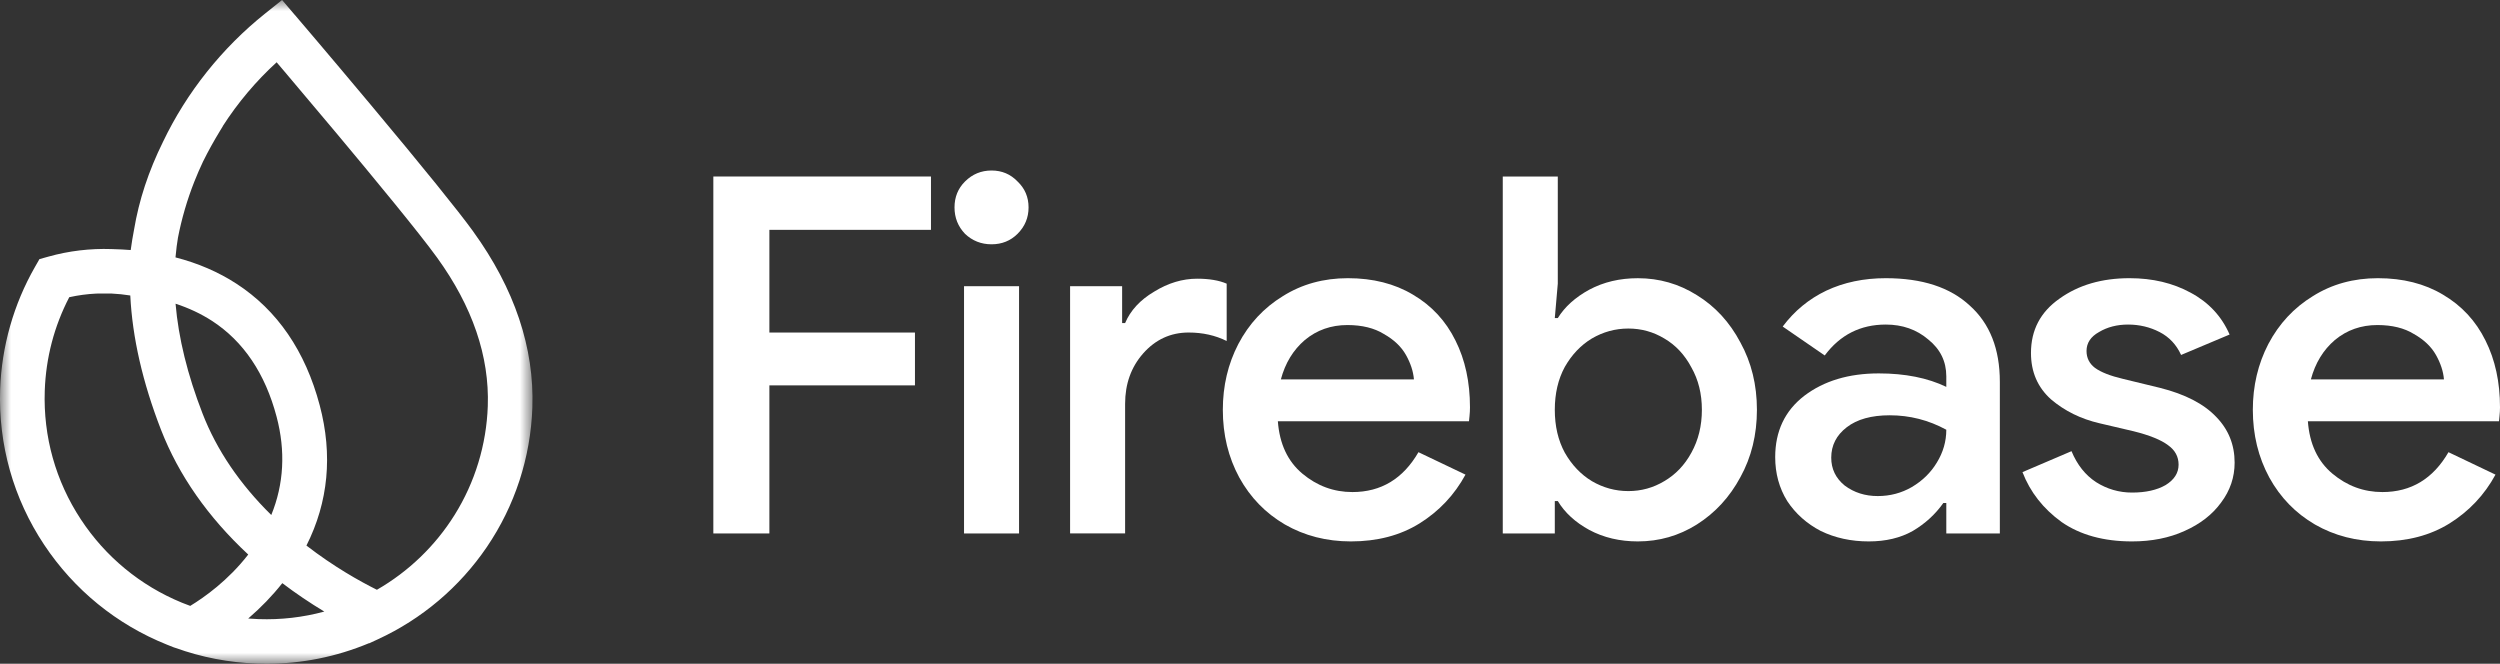 <?xml version="1.0" encoding="UTF-8"?> <svg xmlns="http://www.w3.org/2000/svg" width="113" height="30" viewBox="0 0 113 30" fill="none"><rect x="0" y="0" width="113" height="30" fill="#333333" stroke="none"/><path d="M107.618 24.472C106.517 24.472 105.522 24.217 104.633 23.706C103.758 23.195 103.072 22.489 102.575 21.588C102.077 20.671 101.828 19.65 101.828 18.523C101.828 17.442 102.062 16.45 102.529 15.549C103.012 14.632 103.683 13.911 104.542 13.385C105.401 12.845 106.381 12.574 107.482 12.574C108.613 12.574 109.593 12.822 110.422 13.318C111.266 13.814 111.907 14.505 112.344 15.391C112.781 16.262 113 17.269 113 18.41C113 18.546 112.992 18.681 112.977 18.816C112.962 18.951 112.955 19.026 112.955 19.041H104.316C104.391 20.063 104.761 20.852 105.424 21.408C106.087 21.963 106.841 22.241 107.685 22.241C108.982 22.241 109.977 21.64 110.671 20.439L112.796 21.453C112.299 22.369 111.605 23.105 110.716 23.661C109.841 24.202 108.809 24.472 107.618 24.472ZM110.467 17.149C110.437 16.788 110.316 16.42 110.105 16.044C109.894 15.669 109.563 15.354 109.11 15.098C108.673 14.828 108.123 14.692 107.459 14.692C106.721 14.692 106.08 14.918 105.537 15.368C105.01 15.819 104.648 16.413 104.452 17.149H110.467Z" fill="white"></path><path d="M96.368 24.472C95.087 24.472 94.024 24.179 93.18 23.593C92.351 22.992 91.763 22.241 91.416 21.34L93.632 20.393C93.888 21.009 94.258 21.475 94.74 21.791C95.238 22.106 95.781 22.264 96.368 22.264C96.987 22.264 97.492 22.151 97.884 21.926C98.276 21.685 98.472 21.378 98.472 21.002C98.472 20.641 98.313 20.348 97.997 20.123C97.68 19.883 97.16 19.672 96.436 19.492L94.899 19.132C94.054 18.936 93.323 18.576 92.705 18.05C92.102 17.509 91.8 16.811 91.8 15.954C91.8 14.918 92.23 14.099 93.09 13.498C93.949 12.882 95.004 12.574 96.255 12.574C97.296 12.574 98.215 12.792 99.014 13.228C99.829 13.663 100.417 14.294 100.778 15.121L98.585 16.044C98.374 15.579 98.05 15.233 97.612 15.008C97.175 14.783 96.7 14.67 96.188 14.67C95.69 14.67 95.253 14.783 94.876 15.008C94.499 15.218 94.311 15.504 94.311 15.864C94.311 16.18 94.439 16.435 94.695 16.63C94.966 16.826 95.389 16.991 95.962 17.126L97.635 17.532C98.766 17.817 99.61 18.253 100.168 18.839C100.726 19.41 101.005 20.101 101.005 20.912C101.005 21.573 100.801 22.174 100.394 22.715C100.002 23.255 99.452 23.683 98.743 23.999C98.05 24.314 97.258 24.472 96.368 24.472Z" fill="white"></path><path d="M84.468 24.472C83.669 24.472 82.945 24.314 82.297 23.999C81.664 23.669 81.159 23.218 80.782 22.647C80.42 22.061 80.239 21.4 80.239 20.664C80.239 19.492 80.676 18.568 81.551 17.892C82.44 17.216 83.563 16.878 84.92 16.878C86.111 16.878 87.129 17.081 87.973 17.487V17.013C87.973 16.337 87.702 15.782 87.159 15.346C86.631 14.895 85.991 14.67 85.237 14.67C84.091 14.67 83.171 15.136 82.478 16.067L80.578 14.76C81.106 14.054 81.762 13.513 82.546 13.138C83.345 12.762 84.242 12.574 85.237 12.574C86.88 12.574 88.147 12.987 89.036 13.814C89.941 14.625 90.393 15.774 90.393 17.261V24.112H87.973V22.737H87.838C87.476 23.248 87.016 23.669 86.458 23.999C85.9 24.314 85.237 24.472 84.468 24.472ZM84.875 22.422C85.433 22.422 85.945 22.286 86.413 22.016C86.895 21.731 87.272 21.362 87.543 20.912C87.83 20.446 87.973 19.95 87.973 19.424C87.174 18.989 86.322 18.771 85.418 18.771C84.588 18.771 83.94 18.951 83.473 19.312C83.005 19.672 82.772 20.131 82.772 20.686C82.772 21.197 82.975 21.618 83.382 21.948C83.805 22.264 84.302 22.422 84.875 22.422Z" fill="white"></path><path d="M74.031 24.472C73.216 24.472 72.485 24.3 71.837 23.954C71.204 23.608 70.729 23.173 70.412 22.647H70.277V24.112H67.925V7.978H70.412V12.822L70.277 14.377H70.412C70.729 13.866 71.204 13.438 71.837 13.093C72.485 12.747 73.216 12.575 74.031 12.575C74.996 12.575 75.885 12.83 76.699 13.341C77.528 13.851 78.184 14.565 78.667 15.481C79.164 16.383 79.413 17.397 79.413 18.523C79.413 19.65 79.164 20.664 78.667 21.566C78.184 22.467 77.528 23.18 76.699 23.706C75.885 24.217 74.996 24.472 74.031 24.472ZM73.601 22.197C74.189 22.197 74.732 22.046 75.229 21.746C75.742 21.445 76.149 21.017 76.451 20.461C76.767 19.891 76.925 19.245 76.925 18.523C76.925 17.802 76.767 17.164 76.451 16.608C76.149 16.037 75.742 15.601 75.229 15.301C74.732 15.001 74.189 14.85 73.601 14.85C73.013 14.85 72.463 15.001 71.95 15.301C71.453 15.601 71.046 16.03 70.729 16.585C70.427 17.141 70.277 17.787 70.277 18.523C70.277 19.26 70.427 19.906 70.729 20.461C71.046 21.017 71.453 21.445 71.95 21.746C72.463 22.046 73.013 22.197 73.601 22.197Z" fill="white"></path><path d="M61.061 24.472C59.961 24.472 58.965 24.217 58.076 23.706C57.202 23.195 56.516 22.489 56.018 21.588C55.52 20.671 55.272 19.65 55.272 18.523C55.272 17.442 55.505 16.45 55.973 15.549C56.455 14.632 57.126 13.911 57.986 13.385C58.845 12.845 59.825 12.574 60.925 12.574C62.056 12.574 63.036 12.822 63.865 13.318C64.71 13.814 65.35 14.505 65.787 15.391C66.225 16.262 66.443 17.269 66.443 18.41C66.443 18.546 66.436 18.681 66.421 18.816C66.406 18.951 66.398 19.026 66.398 19.041H57.759C57.835 20.063 58.204 20.852 58.867 21.408C59.531 21.963 60.285 22.241 61.129 22.241C62.425 22.241 63.42 21.64 64.114 20.439L66.24 21.453C65.742 22.369 65.049 23.105 64.159 23.661C63.285 24.202 62.252 24.472 61.061 24.472ZM63.91 17.149C63.88 16.788 63.76 16.42 63.549 16.044C63.338 15.669 63.006 15.354 62.554 15.098C62.116 14.828 61.566 14.692 60.903 14.692C60.164 14.692 59.523 14.918 58.98 15.368C58.453 15.819 58.091 16.413 57.895 17.149H63.91Z" fill="white"></path><path d="M48.368 12.935H50.72V14.602H50.855C51.097 14.031 51.534 13.558 52.167 13.183C52.8 12.792 53.449 12.597 54.112 12.597C54.654 12.597 55.099 12.672 55.446 12.822V15.413C54.933 15.158 54.361 15.03 53.727 15.03C52.913 15.03 52.227 15.346 51.669 15.977C51.127 16.593 50.855 17.351 50.855 18.253V24.111H48.368V12.935Z" fill="white"></path><path d="M44.818 11.042C44.35 11.042 43.951 10.884 43.619 10.569C43.302 10.238 43.144 9.84 43.144 9.375C43.144 8.909 43.302 8.518 43.619 8.203C43.951 7.872 44.35 7.707 44.818 7.707C45.285 7.707 45.677 7.872 45.993 8.203C46.325 8.518 46.491 8.909 46.491 9.375C46.491 9.84 46.325 10.238 45.993 10.569C45.677 10.884 45.285 11.042 44.818 11.042ZM43.574 12.935H46.061V24.112H43.574V12.935Z" fill="white"></path><path d="M32.243 7.978H42.08V10.389H34.776V15.031H41.356V17.419H34.776V24.112H32.243V7.978Z" fill="white"></path><mask id="mask0_2310_1335" style="mask-type:luminance" maskUnits="userSpaceOnUse" x="0" y="0" width="25" height="30"><path d="M24.07 0H0V30H24.07V0Z" fill="white"></path></mask><g mask="url(#mask0_2310_1335)"><path d="M21.388 10.461C20.711 9.527 19.157 7.605 16.769 4.75C15.733 3.511 14.843 2.46 14.406 1.944C14.164 1.659 13.957 1.416 13.794 1.223L13.533 0.917L13.392 0.751L13.364 0.711L13.352 0.706L12.75 0L11.986 0.61C10.036 2.167 8.438 4.173 7.368 6.41C6.712 7.74 6.283 9.041 6.059 10.381C6 10.682 5.95 10.992 5.908 11.302C5.646 11.281 5.379 11.267 5.115 11.261C5.093 11.26 5.07 11.259 5.041 11.258C4.073 11.225 3.11 11.34 2.181 11.601L1.783 11.712L1.578 12.07C0.619 13.746 0.075 15.655 0.007 17.589C-0.08 20.101 0.606 22.532 1.994 24.62C3.351 26.662 5.268 28.223 7.538 29.135L7.834 29.253L7.923 29.284L7.927 29.283C9.11 29.711 10.351 29.95 11.617 29.993C11.76 29.998 11.903 30.001 12.046 30.001C13.643 30.001 15.199 29.689 16.674 29.074L16.685 29.078L17.078 28.897C19.068 27.98 20.772 26.538 22.004 24.727C23.271 22.865 23.983 20.686 24.063 18.426C24.157 15.725 23.257 13.045 21.387 10.462L21.388 10.461ZM12.501 18.831C12.913 20.386 12.832 21.88 12.262 23.278C10.838 21.878 9.794 20.338 9.157 18.697C8.475 16.942 8.065 15.272 7.935 13.727C8.538 13.925 9.091 14.185 9.585 14.505C11.004 15.427 11.986 16.882 12.501 18.832V18.831ZM12.761 26.359C13.366 26.818 14.002 27.248 14.659 27.643C13.692 27.905 12.695 28.02 11.687 27.984C11.531 27.979 11.375 27.97 11.219 27.957C11.793 27.464 12.31 26.929 12.76 26.359H12.761ZM14.451 18.319C13.803 15.872 12.536 14.023 10.685 12.822C9.873 12.295 8.948 11.895 7.932 11.634C7.946 11.466 7.965 11.299 7.986 11.134C8.004 10.993 8.024 10.864 8.044 10.743C8.211 9.882 8.46 9.03 8.783 8.212C8.907 7.898 9.042 7.587 9.185 7.286L9.191 7.276C9.412 6.829 9.662 6.378 9.956 5.895L10.072 5.706L10.068 5.703C10.751 4.64 11.569 3.67 12.504 2.815L12.866 3.241C13.708 4.236 14.5 5.177 15.221 6.037C16.841 7.974 18.942 10.517 19.752 11.638C21.355 13.851 22.127 16.111 22.048 18.357C21.987 20.1 21.469 21.801 20.549 23.273C19.679 24.668 18.466 25.836 17.036 26.658C16.239 26.261 15.081 25.609 13.851 24.66C14.843 22.691 15.045 20.559 14.451 18.319H14.451ZM11.22 25.065C10.311 26.239 9.23 27.003 8.599 27.386C8.496 27.349 8.394 27.31 8.293 27.269L8.212 27.237C6.343 26.468 4.766 25.167 3.653 23.474C2.515 21.744 1.951 19.733 2.023 17.658C2.075 16.171 2.447 14.75 3.13 13.434C3.527 13.346 3.931 13.291 4.335 13.271L4.439 13.268C4.643 13.264 4.847 13.264 5.04 13.268C5.324 13.281 5.609 13.311 5.889 13.356C5.981 15.247 6.447 17.287 7.276 19.421C8.074 21.475 9.4 23.373 11.22 25.065L11.22 25.065Z" fill="white"></path></g></svg> 